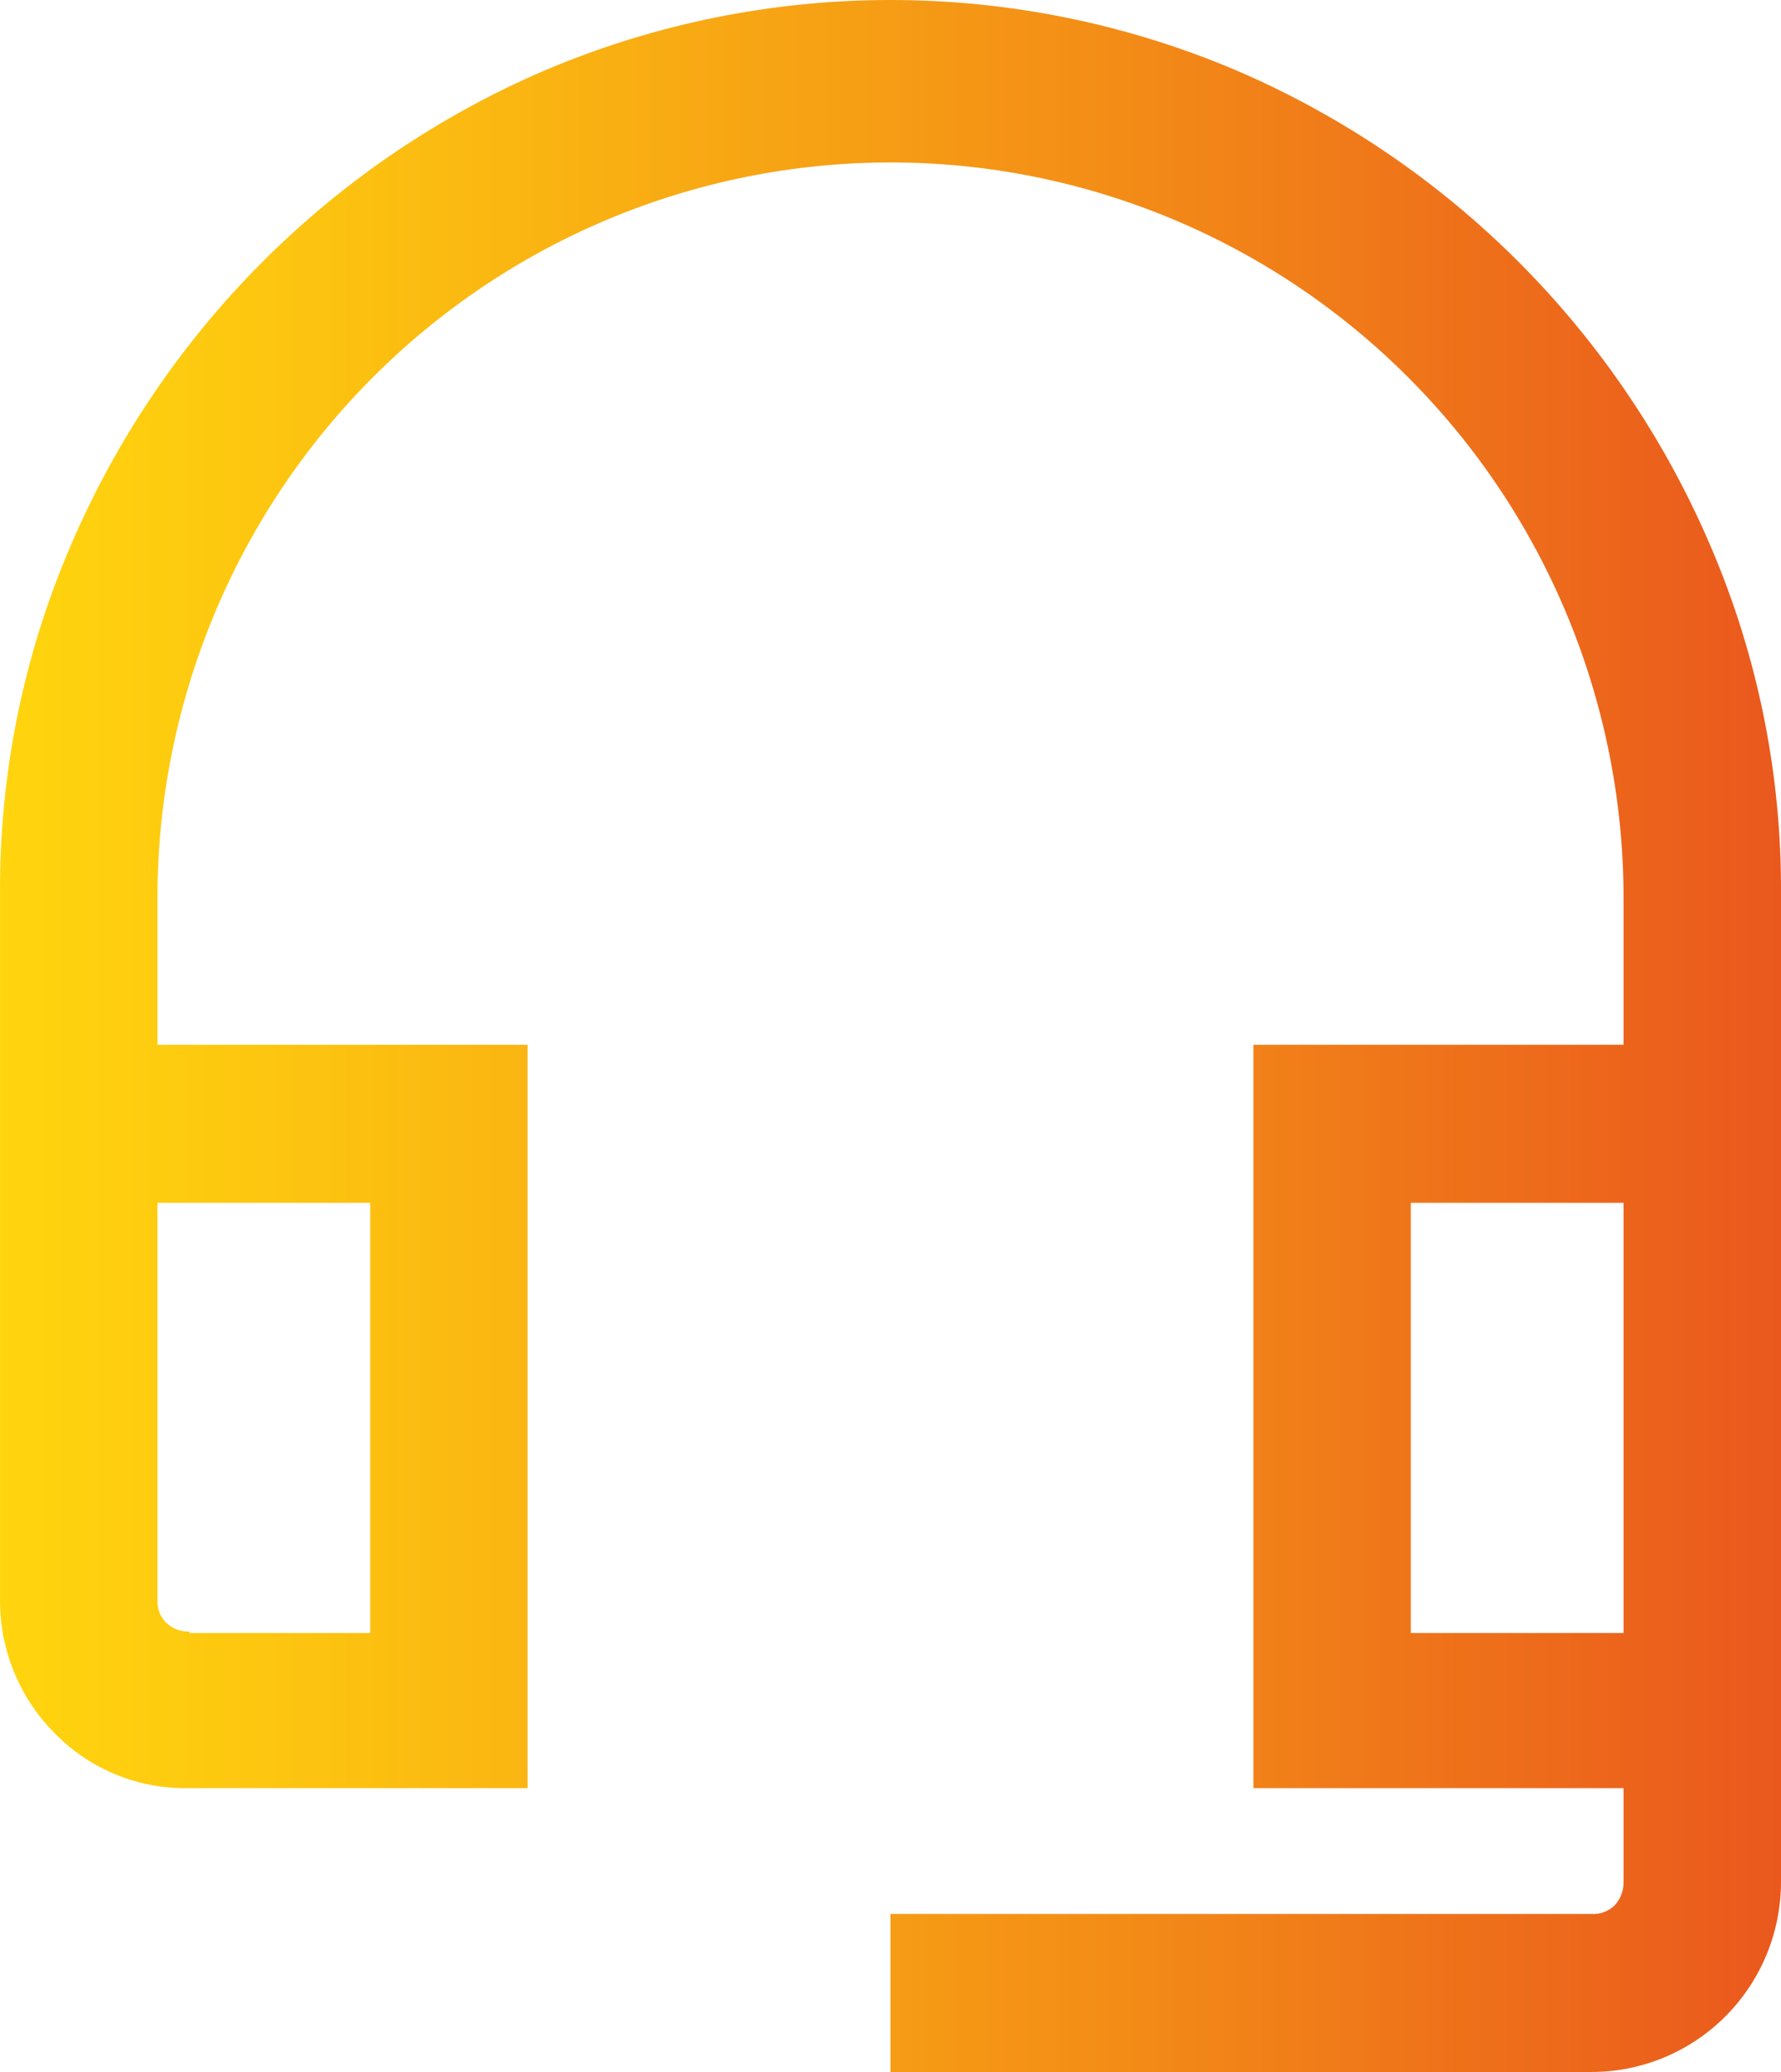 <svg xmlns="http://www.w3.org/2000/svg" width="43" height="50" viewBox="0 0 43 50" fill="none"><path d="M21.5 50V46.187H38.425C38.529 46.193 38.632 46.177 38.729 46.141C38.826 46.104 38.914 46.048 38.988 45.975C39.128 45.821 39.204 45.618 39.199 45.41V43.15H30.262V25.212H39.199V21.681C39.199 16.97 37.335 12.453 34.015 9.122C30.696 5.791 26.194 3.92 21.5 3.92C16.806 3.92 12.304 5.791 8.985 9.122C5.666 12.453 3.801 16.97 3.801 21.681V25.212H12.738V43.15H4.575C3.975 43.165 3.378 43.057 2.822 42.832C2.265 42.608 1.76 42.271 1.338 41.843C0.906 41.415 0.564 40.903 0.335 40.339C0.105 39.774 -0.009 39.169 0.001 38.559V21.575C-0.017 18.698 0.558 15.849 1.69 13.206C3.894 8.03 8.002 3.907 13.161 1.695C15.8 0.576 18.635 0 21.5 0C24.365 0 27.201 0.576 29.84 1.695C34.998 3.907 39.107 8.03 41.311 13.206C42.442 15.849 43.017 18.698 43 21.575V45.41C43 46.627 42.518 47.795 41.66 48.656C40.802 49.516 39.638 50 38.425 50H21.5ZM4.575 39.407H8.938V29.026H3.801V38.595C3.795 38.698 3.81 38.802 3.846 38.9C3.883 38.997 3.939 39.086 4.012 39.16C4.087 39.231 4.175 39.286 4.272 39.323C4.369 39.359 4.472 39.376 4.575 39.371V39.407ZM34.062 39.407H39.199V29.026H34.062V39.407Z" fill="url(#paint0_linear_0_3439)"></path><defs><linearGradient id="paint0_linear_0_3439" x1="0.001" y1="25" x2="43" y2="25" gradientUnits="userSpaceOnUse"><stop stop-color="#FFD50E"></stop><stop offset="0.19" stop-color="#FCC210"></stop><stop offset="0.59" stop-color="#F49116"></stop><stop offset="1" stop-color="#EA581D"></stop></linearGradient></defs></svg>